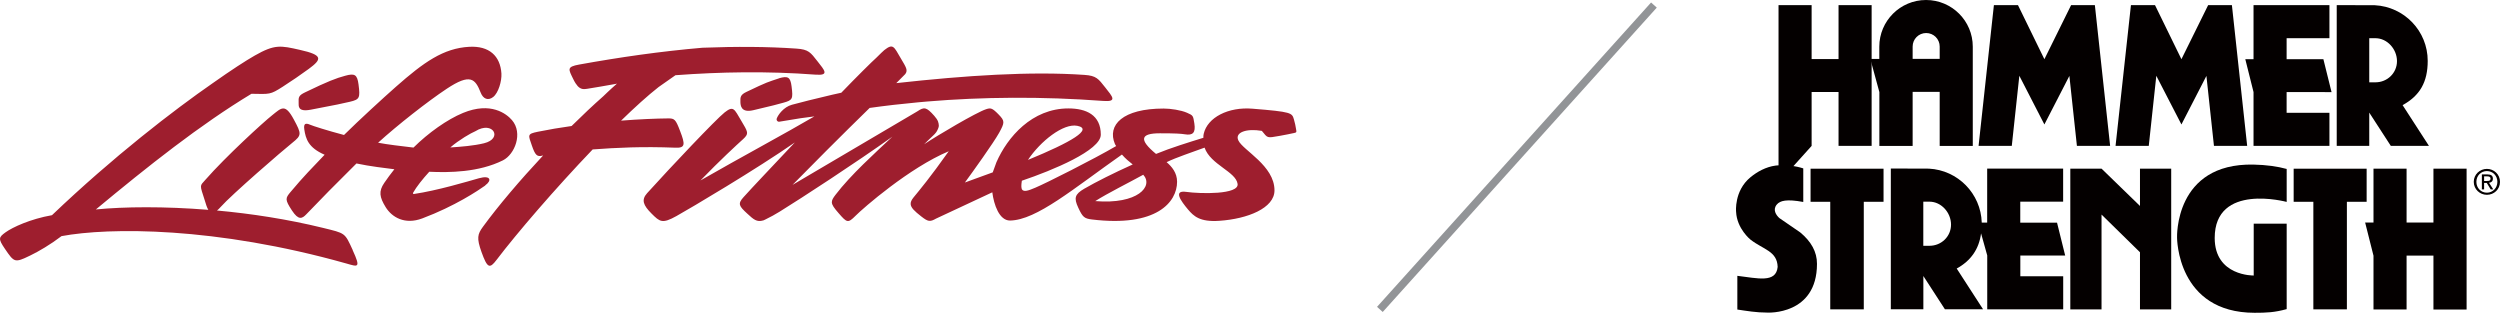 <?xml version="1.0" encoding="UTF-8"?><svg id="_レイヤー_2" xmlns="http://www.w3.org/2000/svg" viewBox="0 0 401.16 50.19"><defs><style>.cls-1{fill:#929497;}.cls-1,.cls-2,.cls-3{stroke-width:0px;}.cls-2{fill:#9e1e2e;}.cls-3{fill:#040000;}</style></defs><g id="_レイヤー_1-2"><path class="cls-3" d="M400.02,28.67c0-.47-.28-.68-.85-.68h-.92v2.4h.36v-1.04h.42l.64,1.04h.41l-.68-1.06c.35-.04.62-.23.62-.66ZM398.61,29.04v-.74h.5c.25,0,.53.05.53.35,0,.37-.28.39-.59.39h-.44Z"/><path class="cls-3" d="M399.06,27.1c-1.14,0-2.11.89-2.11,2.08s.97,2.08,2.11,2.08,2.1-.88,2.1-2.08-.97-2.08-2.1-2.08ZM399.06,30.92c-.95,0-1.69-.74-1.69-1.74s.74-1.73,1.69-1.73,1.68.75,1.68,1.73-.74,1.74-1.68,1.74Z"/><polygon class="cls-3" points="290.53 32.38 293.69 32.38 293.69 49.64 299.07 49.64 299.07 32.38 302.24 32.38 302.24 27.07 290.53 27.07 290.53 32.38"/><polygon class="cls-3" points="379.76 27.07 368.05 27.07 368.05 32.38 371.21 32.38 371.21 49.64 376.59 49.64 376.59 32.38 379.76 32.38 379.76 27.07"/><polygon class="cls-3" points="343.39 33.05 337.22 27.06 332.21 27.06 332.21 49.65 337.22 49.65 337.22 34.43 343.39 40.48 343.39 49.65 348.4 49.65 348.4 27.06 343.39 27.06 343.39 33.05"/><polygon class="cls-3" points="390.48 35.71 386.17 35.71 386.17 27.07 380.86 27.07 380.86 35.71 379.52 35.71 380.86 41.03 380.86 49.66 386.17 49.66 386.17 41.02 390.48 41.02 390.48 49.67 395.8 49.67 395.8 27.07 390.48 27.07 390.48 35.71"/><path class="cls-3" d="M331.39,41.02l-1.31-5.29h-5.9v-3.37h6.88v-5.31h-12.19v8.67h-.87c-.14-4.66-3.84-8.42-8.48-8.66l-6.11-.02v22.59h5.22v-5.34l3.46,5.34h6.12l-4.23-6.54c2.27-1.24,3.58-3.12,3.91-5.64l.99,3.54v8.65h12.19v-5.31h-6.88v-3.33h7.22ZM309.61,39.44h-.99v-7.08h.99c1.91,0,3.46,1.77,3.46,3.68s-1.55,3.4-3.46,3.4Z"/><path class="cls-3" d="M349.34,38.14s-.03,12.05,12.45,12.05c1.84,0,3.21-.05,5.14-.59v-13.71h-5.29v8.32s-6.26.13-6.26-6.02c0-8.92,11.55-5.79,11.55-5.79v-5.29c-1.45-.4-3.28-.66-5.33-.7-12.73-.26-12.26,11.73-12.26,11.73Z"/><path class="cls-3" d="M287.33,26.59c.8.09,1.47.25,2.03.43v5.39c-2.69-.5-3.72-.21-4.24.4-.71.83-.13,1.7.4,2.18l3.36,2.31c1.73,1.44,2.69,3.1,2.68,5.05-.01,8.26-7.95,7.81-7.95,7.81-1.8,0-3.35-.27-4.83-.49v-5.41c3.27.39,6.21,1.2,6.47-1.43-.08-2.55-2.29-2.77-4.36-4.38,0,0-2.18-1.74-2.31-4.46,0,0-.35-3.35,2.3-5.54,1.09-.9,2.48-1.67,4.03-1.88,0,0,1.14-.15,2.43.03Z"/><polygon class="cls-3" points="361.61 23.41 373.79 23.41 373.79 18.1 366.92 18.1 366.92 14.77 374.13 14.78 372.82 9.5 366.92 9.5 366.92 6.13 373.79 6.13 373.79 .82 361.61 .82 361.61 9.5 360.29 9.5 361.61 14.77 361.61 23.41"/><path class="cls-3" d="M380.18,18.07l3.46,5.34h6.12l-4.23-6.54c2.78-1.52,4.03-3.71,4.03-7.1,0-4.79-3.76-8.69-8.49-8.93l-6.11-.02v22.59h5.22v-5.34ZM380.18,6.13h.99c1.91,0,3.46,1.77,3.46,3.68s-1.55,3.4-3.46,3.4h-.99v-7.08Z"/><polygon class="cls-3" points="346.01 12.16 350.04 19.97 354.05 12.18 355.26 23.41 360.59 23.41 358.14 .82 354.33 .82 350.04 9.5 345.8 .82 341.94 .82 339.47 23.41 344.8 23.41 346.01 12.16"/><polygon class="cls-3" points="338.6 23.41 336.15 .82 332.34 .82 328.05 9.5 323.81 .82 319.95 .82 317.49 23.41 322.82 23.41 324.03 12.16 328.05 19.97 332.06 12.18 333.27 23.41 338.6 23.41"/><polygon class="cls-3" points="285.39 29.31 290.7 23.41 290.7 14.76 295.02 14.76 295.02 23.41 300.33 23.41 300.33 10.61 300.33 9.47 300.33 .82 295.02 .82 295.02 9.48 290.7 9.48 290.7 .82 285.39 .82 285.39 29.31"/><path class="cls-3" d="M301.57,14.74v8.68h5.34v-8.68h4.34v8.68h5.31V7.49c0-4.14-3.36-7.49-7.5-7.49s-7.5,3.36-7.5,7.49v1.97h-1.44l1.44,5.28ZM306.91,7.47c0-1.2.97-2.17,2.17-2.17s2.17.97,2.17,2.17v1.98h-4.34v-1.98Z"/><rect class="cls-1" x="210.55" y="24.61" width="65.72" height="1.23" transform="translate(61.79 189.24) rotate(-48)"/><path class="cls-2" d="M56.59,40.14c1.36,2.96.84,2.67-1.02,2.14-21.01-5.92-38.05-5.81-45.7-4.39-1.74,1.33-3.7,2.48-5.02,3.11-2.49,1.2-2.55,1.15-4.06-1.07-1.1-1.62-1.02-1.84.1-2.65,1.12-.81,3.98-2.14,7.45-2.75,9.84-9.39,19.55-16.86,25.83-21.21,2.93-2.07,5.26-3.58,6.7-4.4,3.24-1.85,4.17-1.61,7.24-.92,3.77.84,3.55,1.5,1.43,3.06-1.41,1.03-2.65,1.87-4.18,2.86-2.03,1.3-2.05,1.18-5.01,1.13-8.25,4.98-16.61,11.62-24.97,18.56,4.57-.45,10.97-.51,18.05.06-.25-.4-.41-1-.57-1.51-.84-2.6-.82-2.27.08-3.29,3.29-3.75,9.3-9.25,10.76-10.4,1.45-1.15,2.04-1.92,3.44.69,1.25,2.32,1.3,2.53-.23,3.75-1.53,1.22-9.76,8.33-11.52,10.32-.21.24-.4.42-.57.55,5.48.5,11.31,1.39,16.98,2.78,3.65.9,3.5.74,4.8,3.57ZM77.88,29.76c-1.18.83-4.86,3.31-10.13,5.29-2.8,1.05-4.86-.19-5.86-1.8-.99-1.61-1.16-2.55-.23-3.9.5-.73,1.04-1.47,1.62-2.19-1.39-.18-3.9-.46-6.08-.93-3.36,3.32-5.76,5.77-8.05,8.16-.67.7-1.24,1-2.3-.61-1.15-1.76-1.07-1.97-.23-2.97,2.11-2.52,3.48-3.89,5.47-5.98-2.64-1.14-3.03-2.57-3.26-4.05-.15-.99.23-1.07.92-.77.48.21,2.77.94,5.45,1.65,2.44-2.41,6.25-5.9,8.31-7.72,4.51-3.98,7.65-6.2,11.78-6.43,3.21-.18,4.99,1.47,5.17,4.29.07,1.22-.49,3.12-1.33,3.77-.81.63-1.6.3-1.99-.69-.89-2.25-1.66-3.15-5.45-.64-3.05,2.02-7.93,5.85-11.02,8.66,1.39.28,3.92.57,5.68.78,2.37-2.35,5.4-4.51,7.95-5.56,4.44-1.84,6.97.13,7.85,1.15,1.81,2.1.45,5.51-1.45,6.46-3.88,1.93-8.6,1.98-11.82,1.83-1.09,1.2-2.04,2.39-2.6,3.38-.05.09.02.2.13.19,3.79-.56,8.58-2,10.45-2.53,1.91-.53,2.08.38,1,1.14ZM72.26,23.66c1.71-.11,3.76-.27,5.4-.67,3.11-.75,1.44-3.69-1.37-1.94-.72.3-2.63,1.39-4.03,2.61ZM47.92,16.45c.02.53-.21,1.56,1.95,1.15,4.69-.9,4.66-.9,6.27-1.27,1.58-.37,1.67-.62,1.39-2.79-.21-1.61-.64-1.79-2.12-1.39-1.48.4-2.74.87-6.46,2.67-1.02.49-1.07.78-1.03,1.63ZM207.57,21.36c-.42.1-1.28.27-2.22.44-2.13.38-1.9.37-2.87-.8-2.45-.42-4.38.23-3.77,1.53.75,1.61,5.8,4.04,5.8,8.02,0,2.86-4.33,4.57-8.82,4.88-3.17.23-4.16-.76-5.06-1.82-1.15-1.37-2.41-3.12-.29-2.82,2.26.32,8.5.46,8.25-1.28-.28-1.98-4.34-3.07-5.3-5.82-2.07.77-4.46,1.54-6.09,2.33.84.72,1.68,1.71,1.68,3.15,0,3.26-3.3,7.31-13.65,6.05-1.23-.15-1.5-.36-2.21-1.9-.71-1.53-.58-2.14.97-3.04,1.9-1.1,4.69-2.5,7.77-3.89-.56-.44-1.17-.94-1.73-1.59-7.77,5.46-13.7,10.53-17.96,10.59-1.73,0-2.59-2.56-2.84-4.53l-9.03,4.22c-.96.54-1.26.52-2.37-.35-1.09-.85-1.65-1.39-1.7-1.96-.03-.34.13-.68.47-1.1.92-1.12,2.68-3.22,5.64-7.4-6.32,2.65-13.74,9.13-14.96,10.36-1.22,1.22-1.37,1.12-2.7-.41-.75-.86-1.09-1.33-1.1-1.77,0-.35.2-.68.59-1.19,2.46-3.22,6.32-6.69,9.13-9.33-5.9,4.21-14.55,9.84-18.07,12.02-.74.46-1.51.88-2.29,1.26l-.28.13s-.06.02-.08.03h0c-1.05.31-1.55-.15-2.56-1.08-1.33-1.22-1.58-1.58-.61-2.65,1.52-1.69,4.44-4.75,8.23-8.78-6.15,4.28-16.71,10.54-19.01,11.82-2.26,1.26-2.65.92-3.98-.41-1.33-1.33-1.68-2.19-.71-3.27,3.88-4.29,11.02-11.83,12.44-12.96,1.43-1.12,1.54-.56,2.66,1.33,1.02,1.74,1.33,2.04.3,2.96-1.02.92-3.67,3.36-6.84,6.63,6.28-3.61,13.93-7.72,18.28-10.28l-2.2.29c-1.19.2-2.59.44-3.42.56-.29.04-.51-.23-.42-.51.2-.57,1.1-1.85,2.44-2.21,1.83-.49,3.59-.93,5.23-1.31.81-.2,1.7-.41,2.69-.62,2.33-2.42,5.01-5.08,5.62-5.61.65-.65,1.1-1.08,1.28-1.23,1.43-1.12,1.54-.56,2.65,1.33.84,1.43,1.18,1.89.71,2.52,0,0-.76.78-1.44,1.45,11.09-1.23,21.59-1.92,30.18-1.32,1.93.13,2.24.61,3.37,2.04,1.12,1.43,1.97,2.31-.31,2.14-9.91-.74-19.43-.65-28.27.09l-1.46.13c-2.6.24-5.3.55-7.78.9-4.19,4.08-10.26,10.17-12.38,12.35h0s0,0,0,0l20.03-11.8c1.09-.73,1.44-.72,2.71.71.66.74.71,1.13.74,1.61.01.22-.24.77-.41,1.01-.34.47-.53.53-1.95,1.95,2.15-1.43,8.38-5.12,9.96-5.63.7-.22.94-.23,1.98.84,1.02,1.05,1.01,1.28.1,2.94-.89,1.61-4.37,6.46-5.5,7.99.47-.19,2.7-.97,4.47-1.63l.59-1.62c1.77-4.04,5.71-8.64,11.55-8.64,2.86,0,5.2,1.05,5.2,4.21,0,2.51-7.69,5.71-12.67,7.39-.12.81-.09,1.07,0,1.37.31.5,1.07.21,2.16-.25,1.76-.74,9.34-4.56,12.97-6.68l-.19-.32c-1.3-3.07,1.26-5.7,7.81-5.7,1.12,0,2.78.25,3.74.67,1.01.44.99.46,1.19,1.72.23,1.48-.23,1.96-1.53,1.74-.58-.1-1.55-.16-4-.16-3.11,0-3.42,1-.62,3.31,2.34-.97,5.32-1.88,7.6-2.59-.01-.21,0-.42.05-.63.6-2.65,3.97-4.35,7.8-4.04,6.32.51,6.37.66,6.68,1.73.18.62.26,1.06.31,1.38.12.69.18.69-.38.82ZM164.95,25.66c7.04-2.89,10.48-4.96,7.92-5.47-2.24-.45-5.93,2.48-7.92,5.47ZM183.45,28.04c-2.2,1.22-5.82,3.02-7.7,4.23,6.82.56,9.39-2.39,7.7-4.23ZM108.35,23.7c1.64.07,1.61-.52.78-2.68-.71-1.87-.9-2.03-1.91-2.02-1.99.02-4.64.13-7.56.36,2.2-2.14,4.26-4.01,6.02-5.39l2.71-1.9c7.15-.53,14.68-.68,22.48-.09,2.27.17,1.43-.71.31-2.14-1.12-1.43-1.43-1.91-3.37-2.04-4.59-.32-9.68-.35-15.08-.14-6.75.58-13.26,1.52-19.8,2.7-2.03.37-1.72.74-.94,2.34.25.52.49.87.71,1.12.5.53.96.52,1.52.43,1.39-.21,2.89-.49,4.49-.77,0,0,.11-.02.29-.06-1.15,1-2.2,2.03-2.2,2.03-1.6,1.41-3.32,3.03-5.08,4.77-1.86.26-3.69.57-5.41.92-1.74.36-1.56.49-.96,2.23.51,1.47.81,1.88,1.76,1.58.02.02,0,0,.02.02-3.68,3.94-7.17,8.04-9.63,11.41-.89,1.21-1.03,1.84-.24,4.05.94,2.62,1.31,2.74,2.42,1.27,3.23-4.25,9.39-11.42,15.42-17.72,3.88-.29,7.99-.49,13.27-.28ZM125.04,12.56c-1.89.64-1.77.51-5.27,2.19-.96.46-.99.83-.96,1.63.02.5.07,1.78,2.08,1.3,3.59-.86,3.35-.79,4.82-1.2,1.47-.41,1.57-.58,1.31-2.62-.19-1.52-.6-1.69-1.99-1.31Z"/></g></svg>